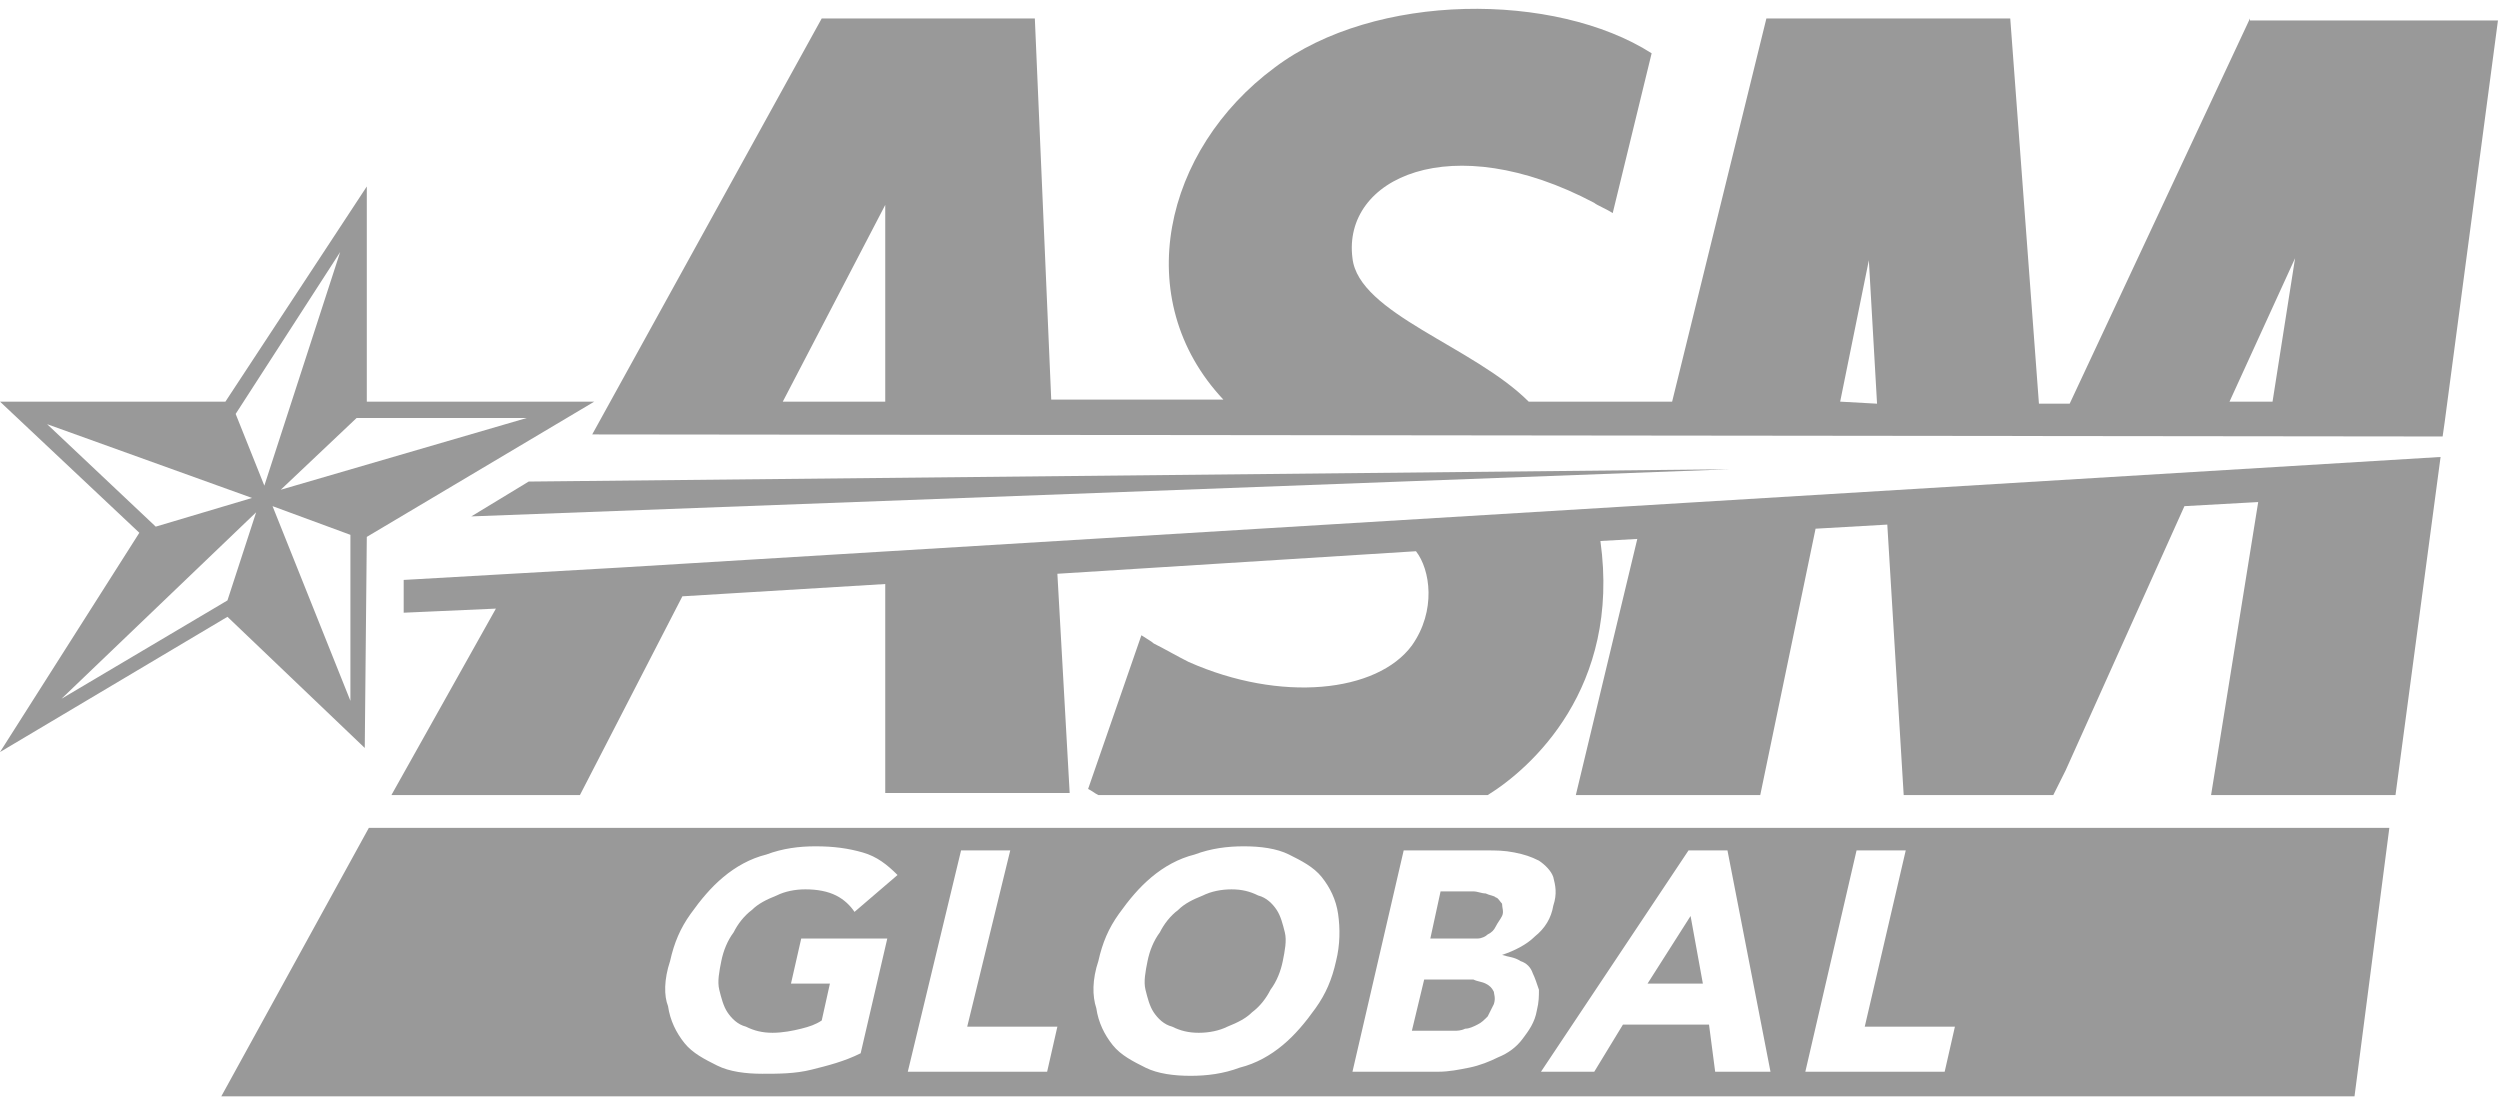 <?xml version="1.0" encoding="utf-8"?>
<!-- Generator: Adobe Illustrator 22.1.0, SVG Export Plug-In . SVG Version: 6.00 Build 0)  -->
<svg version="1.0" id="Layer_1" xmlns="http://www.w3.org/2000/svg" xmlns:xlink="http://www.w3.org/1999/xlink" x="0px" y="0px"
	 width="122px" height="54px" viewBox="0 0 122 54" style="enable-background:new 0 0 122 54;" xml:space="preserve">
<style type="text/css">
	.st0{fill:#999999;}
</style>
<g>
	<path class="st0" d="M10.8,53.5h104.1l1.7-13.1H18L10.8,53.5z M90.6,41.5H93l-2,8.6h4.4l-0.5,2.2h-6.8L90.6,41.5z M84.3,41.5
		l2.1,10.8h-2.7L83.4,50h-4.2l-1.4,2.3h-2.6l7.2-10.8H84.3z M68.5,41.5h4c0.5,0,0.9,0,1.4,0.1s0.8,0.2,1.2,0.4
		c0.3,0.2,0.6,0.5,0.7,0.8c0.1,0.4,0.2,0.8,0,1.4c-0.1,0.6-0.4,1.1-0.9,1.5c-0.4,0.4-1,0.7-1.6,0.9l0,0c0.3,0.1,0.6,0.1,0.9,0.3
		c0.3,0.1,0.5,0.3,0.6,0.6c0.1,0.2,0.2,0.5,0.3,0.8c0,0.3,0,0.6-0.1,1c-0.1,0.6-0.4,1-0.7,1.4c-0.3,0.4-0.7,0.7-1.2,0.9
		c-0.4,0.2-0.9,0.4-1.4,0.5s-1,0.2-1.5,0.2H66L68.5,41.5z M53.6,46.9c0.2-0.9,0.5-1.6,1-2.3s1-1.3,1.6-1.8s1.3-0.9,2.1-1.1
		c0.8-0.3,1.6-0.4,2.4-0.4c0.8,0,1.6,0.1,2.2,0.4c0.6,0.3,1.2,0.6,1.6,1.1s0.7,1.1,0.8,1.8c0.1,0.7,0.1,1.5-0.1,2.3
		c-0.2,0.9-0.5,1.6-1,2.3s-1,1.3-1.6,1.8s-1.3,0.9-2.1,1.1c-0.8,0.3-1.6,0.4-2.4,0.4c-0.8,0-1.6-0.1-2.2-0.4
		c-0.6-0.3-1.2-0.6-1.6-1.1c-0.4-0.5-0.7-1.1-0.8-1.8C53.3,48.6,53.3,47.8,53.6,46.9z M46.9,41.5h2.4l-2.1,8.6h4.4l-0.5,2.2h-6.8
		L46.9,41.5z M32.7,46.9c0.2-0.9,0.5-1.6,1-2.3s1-1.3,1.6-1.8s1.3-0.9,2.1-1.1c0.8-0.3,1.6-0.4,2.4-0.4c0.9,0,1.6,0.1,2.3,0.3
		s1.2,0.6,1.7,1.1l-2.1,1.8c-0.2-0.3-0.5-0.6-0.9-0.8s-0.9-0.3-1.5-0.3c-0.5,0-1,0.1-1.4,0.3c-0.5,0.2-0.9,0.4-1.2,0.7
		c-0.4,0.3-0.7,0.7-0.9,1.1c-0.3,0.4-0.5,0.9-0.6,1.4s-0.2,1-0.1,1.4c0.1,0.4,0.2,0.8,0.4,1.1s0.5,0.6,0.9,0.7
		c0.4,0.2,0.8,0.3,1.3,0.3s1-0.1,1.4-0.2c0.4-0.1,0.7-0.2,1-0.4l0.4-1.8h-1.9l0.5-2.2h4.2L42,51.4c-0.8,0.4-1.6,0.6-2.4,0.8
		c-0.8,0.2-1.6,0.2-2.4,0.2c-0.8,0-1.6-0.1-2.2-0.4c-0.6-0.3-1.2-0.6-1.6-1.1c-0.4-0.5-0.7-1.1-0.8-1.8
		C32.4,48.6,32.4,47.8,32.7,46.9z"/>
	<polygon class="st0" points="82.5,44.7 80.4,48 83.1,48 	"/>
	<path class="st0" d="M56.3,49.4c0.2,0.3,0.5,0.6,0.9,0.7c0.4,0.2,0.8,0.3,1.3,0.3s1-0.1,1.4-0.3c0.5-0.2,0.9-0.4,1.2-0.7
		c0.4-0.3,0.7-0.7,0.9-1.1c0.3-0.4,0.5-0.9,0.6-1.4s0.2-1,0.1-1.4c-0.1-0.4-0.2-0.8-0.4-1.1s-0.5-0.6-0.9-0.7
		c-0.4-0.2-0.8-0.3-1.3-0.3s-1,0.1-1.4,0.3c-0.5,0.2-0.9,0.4-1.2,0.7c-0.4,0.3-0.7,0.7-0.9,1.1c-0.3,0.4-0.5,0.9-0.6,1.4
		s-0.2,1-0.1,1.4C56,48.7,56.1,49.1,56.3,49.4z"/>
	<path class="st0" d="M71.5,50.2c0.2,0,0.4-0.1,0.6-0.2c0.2-0.1,0.3-0.2,0.5-0.4c0.1-0.2,0.2-0.4,0.3-0.6c0.1-0.3,0-0.5,0-0.6
		c-0.1-0.2-0.2-0.3-0.4-0.4c-0.2-0.1-0.4-0.1-0.6-0.2c-0.2,0-0.4,0-0.6,0h-1.8l-0.6,2.5H71C71.1,50.3,71.3,50.3,71.5,50.2z"/>
	<path class="st0" d="M72.1,45.8c0.2,0,0.4-0.1,0.5-0.2c0.2-0.1,0.3-0.2,0.4-0.4s0.2-0.3,0.3-0.5c0.1-0.2,0-0.4,0-0.6
		c-0.1-0.1-0.2-0.3-0.3-0.3c-0.1-0.1-0.3-0.1-0.5-0.2c-0.2,0-0.4-0.1-0.6-0.1h-1.6l-0.5,2.3h1.7C71.8,45.8,72,45.8,72.1,45.8z"/>
	<polygon class="st0" points="84.4,22.9 84.4,22.9 25.8,23.5 23,25.2 	"/>
	<path class="st0" d="M17.9,26.2L29,19.6H17.9V9.1L11,19.6H0L6.8,26L0,36.7l11.1-6.6l6.7,6.4L17.9,26.2z M2.3,20.7l10,3.6l-4.7,1.4
		L2.3,20.7z M11.1,29.3L3,34.1l9.5-9.1L11.1,29.3z M12.9,23.7l-1.4-3.5l5.1-7.9L12.9,23.7L12.9,23.7z M13.3,24.7l3.8,1.4v8.1
		L13.3,24.7z M13.7,23.9l3.7-3.5h8.3L13.7,23.9z"/>
	<path class="st0" d="M109.8,0.9L101,19.7h-1.5L98.1,0.9H86.2l-4.6,18.7h-7c-2.7-2.7-8.3-4.3-8.6-7c-0.5-3.9,4.8-6.4,11.8-2.7
		c0.1,0.1,0.6,0.3,0.9,0.5l1.9-7.8c-4.7-3-13.5-3-18.4,0.7c-5.4,4-7.1,11.3-2.5,16.2h-8.4L50.5,0.9H40.1L28.9,21.2l90.3,0.1l0.1-0.7
		L121.9,1h-12.1V0.9z M43.2,19.6h-5l5-9.6V19.6z M89.8,19.6l1.4-6.9l0.4,7L89.8,19.6z M110.9,19.6h-2.1l3.2-7L110.9,19.6z"/>
	<path class="st0" d="M33.3,29.1l9.9-0.6v10.2h9L51.6,28l17.5-1.1c0.7,0.9,1,2.9-0.2,4.6c-1.7,2.3-6.4,2.8-10.9,0.8
		c-0.6-0.3-1.1-0.6-1.7-0.9c-0.1-0.1-0.3-0.2-0.6-0.4l-2.6,7.5c0.2,0.1,0.3,0.2,0.5,0.3h19c2.1-1.3,6.5-5.2,5.5-12.4l1.8-0.1
		l-3,12.5h9l2.7-13l3.5-0.2l0.8,13.2h7.3l0.6-1.2l5.8-12.9l3.6-0.2l-2.3,14.3h9l2.2-16.5l-88.9,5.4l-10.5,0.6v1.6l4.5-0.2l-5.1,9.1
		h9.2L33.3,29.1z"/>
</g>
</svg>
